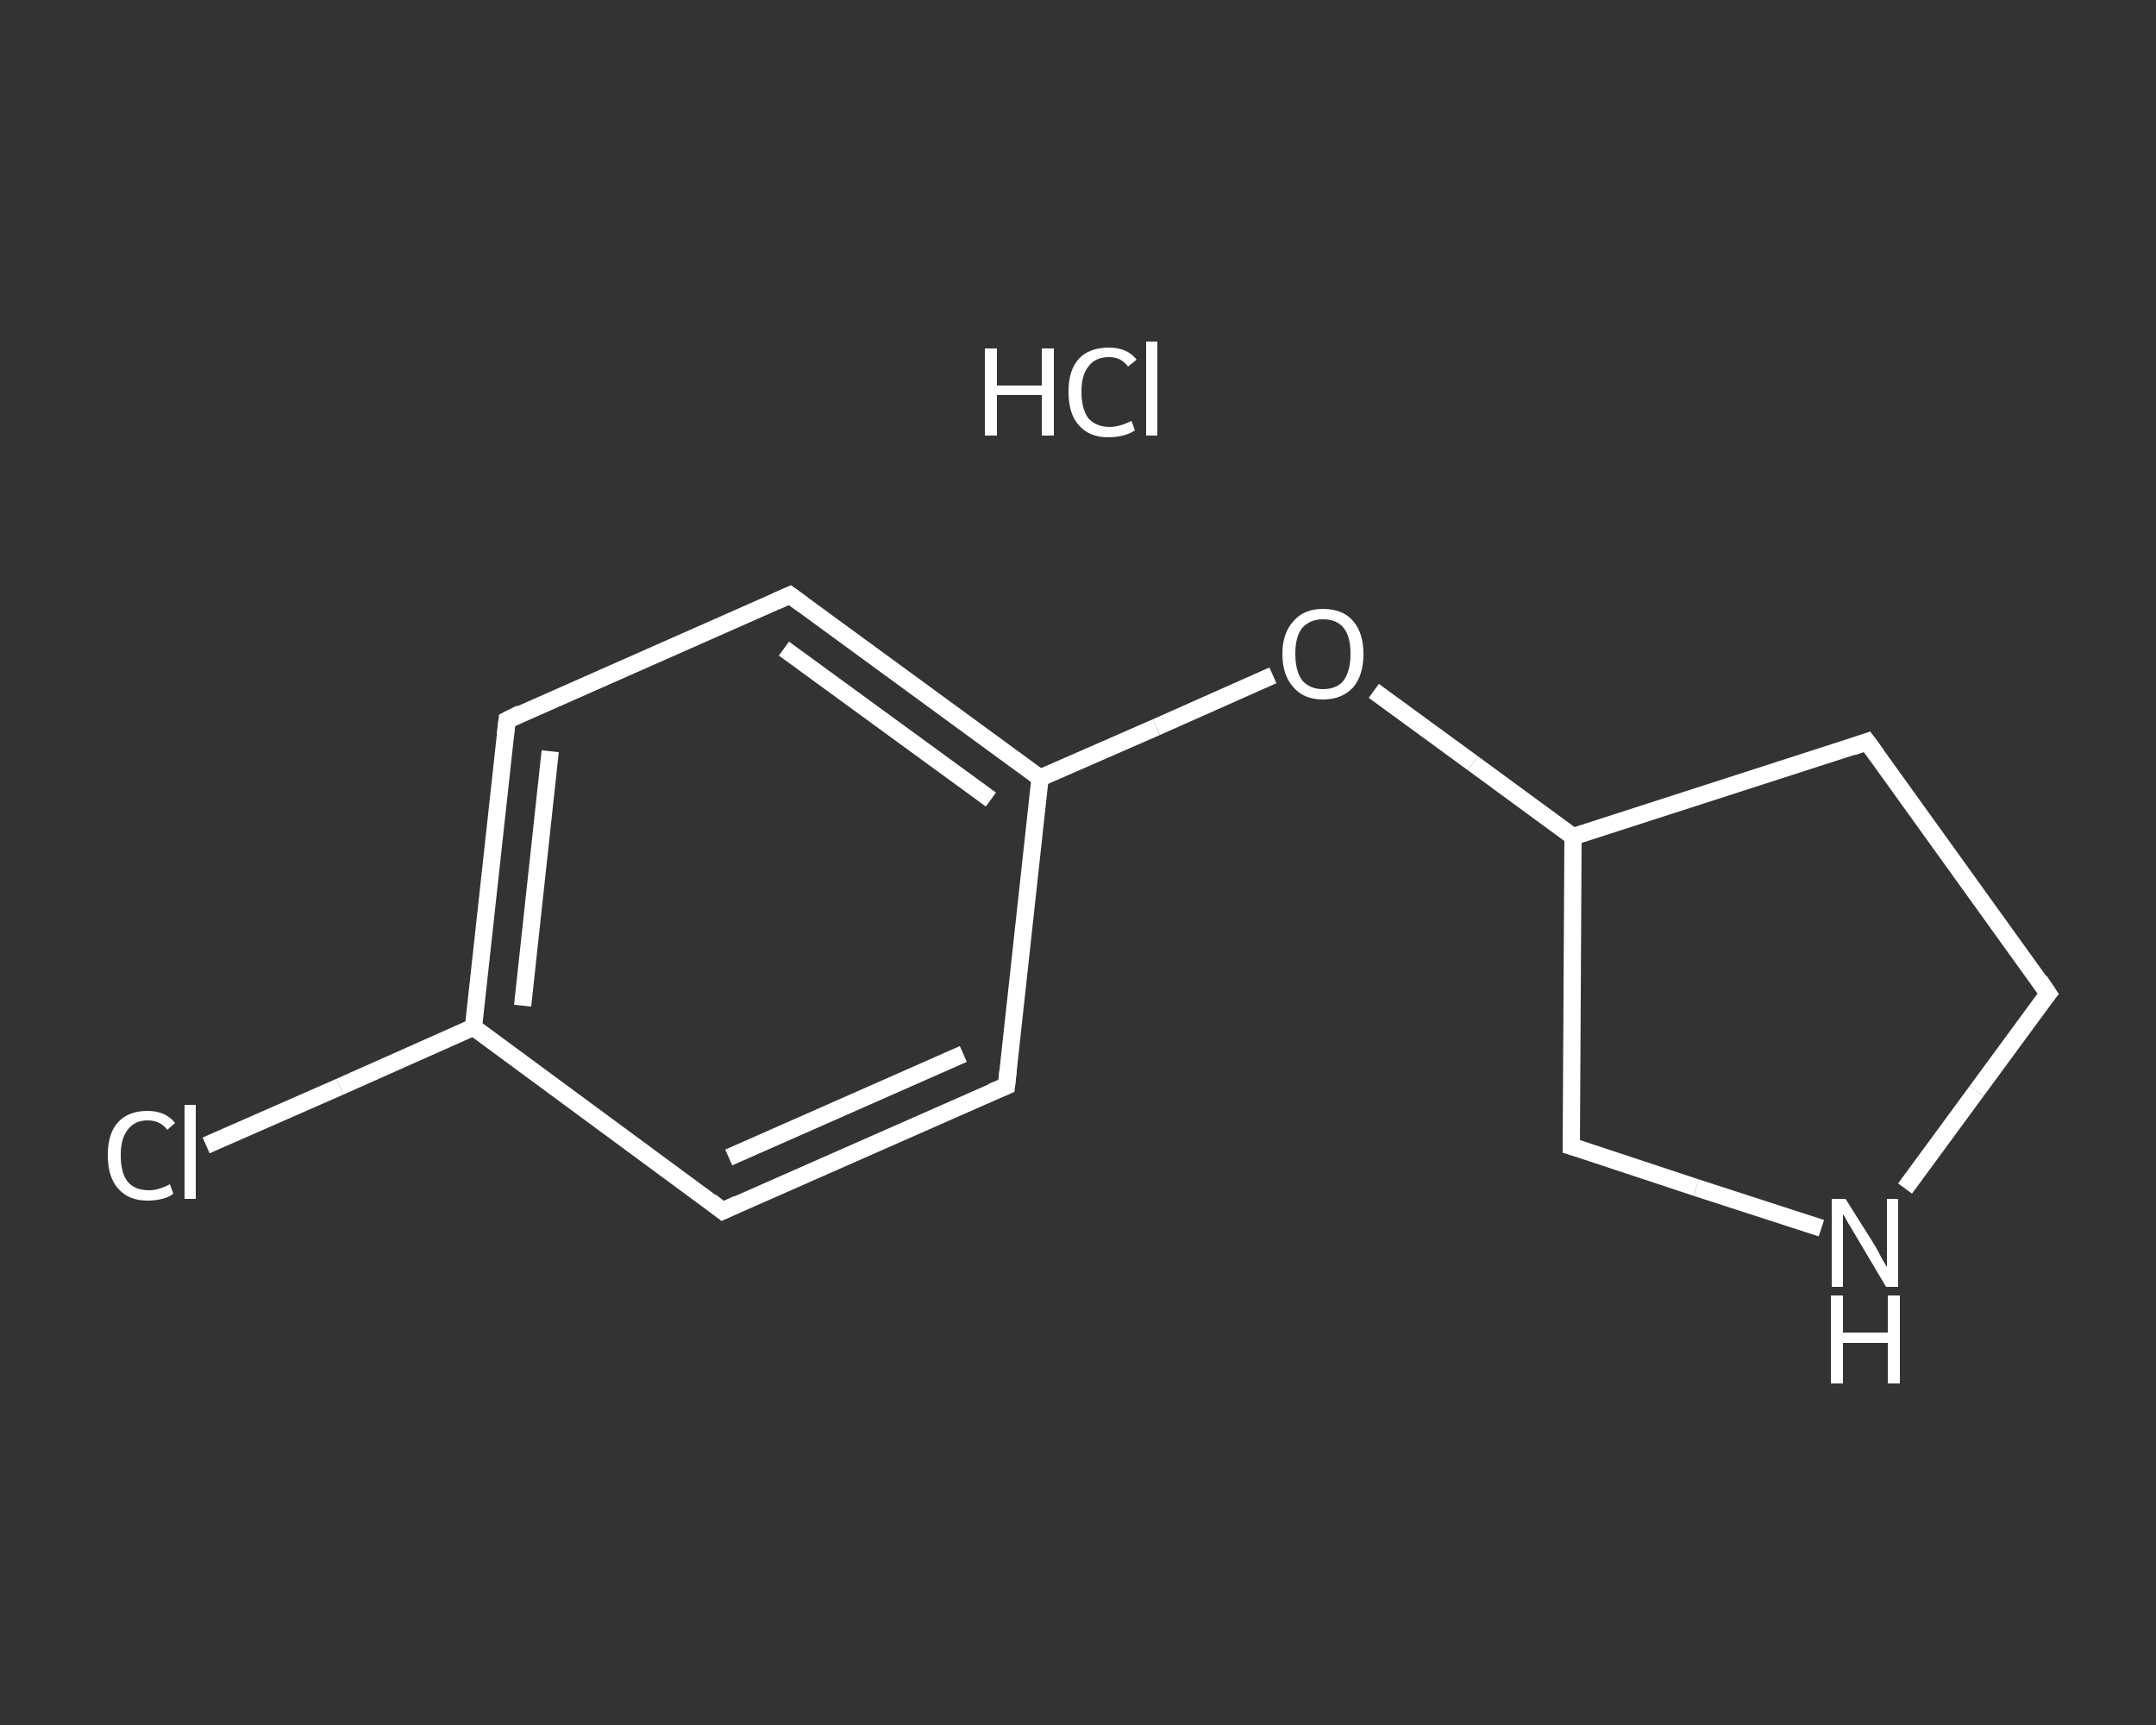 <?xml version='1.0' encoding='iso-8859-1'?>
<svg version='1.1' baseProfile='full'
              xmlns='http://www.w3.org/2000/svg'
                      xmlns:rdkit='http://www.rdkit.org/xml'
                      xmlns:xlink='http://www.w3.org/1999/xlink'
                  xml:space='preserve'
width='250px' height='200px' viewBox='0 0 250 200'>
<rect x="0" y="0" width="250" height="200" fill="#333333" stroke="none"/>
<!-- END OF HEADER -->
<rect style='opacity:1.0;fill:transparent;stroke:none' width='250.0' height='200.0' x='0.0' y='0.0'> </rect>
<path class='bond-0 atom-1 atom-2' d='M 23.9,132.8 L 39.4,126.0' style='fill:none;fill-rule:evenodd;stroke:#FFFFFF;stroke-width:2.0px;stroke-linecap:butt;stroke-linejoin:miter;stroke-opacity:1' />
<path class='bond-0 atom-1 atom-2' d='M 39.4,126.0 L 54.9,119.1' style='fill:none;fill-rule:evenodd;stroke:#FFFFFF;stroke-width:2.0px;stroke-linecap:butt;stroke-linejoin:miter;stroke-opacity:1' />
<path class='bond-1 atom-2 atom-3' d='M 54.9,119.1 L 58.8,83.5' style='fill:none;fill-rule:evenodd;stroke:#FFFFFF;stroke-width:2.0px;stroke-linecap:butt;stroke-linejoin:miter;stroke-opacity:1' />
<path class='bond-1 atom-2 atom-3' d='M 60.6,116.6 L 63.8,87.1' style='fill:none;fill-rule:evenodd;stroke:#FFFFFF;stroke-width:2.0px;stroke-linecap:butt;stroke-linejoin:miter;stroke-opacity:1' />
<path class='bond-2 atom-3 atom-4' d='M 58.8,83.5 L 91.6,69.0' style='fill:none;fill-rule:evenodd;stroke:#FFFFFF;stroke-width:2.0px;stroke-linecap:butt;stroke-linejoin:miter;stroke-opacity:1' />
<path class='bond-3 atom-4 atom-5' d='M 91.6,69.0 L 120.6,90.2' style='fill:none;fill-rule:evenodd;stroke:#FFFFFF;stroke-width:2.0px;stroke-linecap:butt;stroke-linejoin:miter;stroke-opacity:1' />
<path class='bond-3 atom-4 atom-5' d='M 90.9,75.2 L 114.9,92.7' style='fill:none;fill-rule:evenodd;stroke:#FFFFFF;stroke-width:2.0px;stroke-linecap:butt;stroke-linejoin:miter;stroke-opacity:1' />
<path class='bond-4 atom-5 atom-6' d='M 120.6,90.2 L 134.1,84.3' style='fill:none;fill-rule:evenodd;stroke:#FFFFFF;stroke-width:2.0px;stroke-linecap:butt;stroke-linejoin:miter;stroke-opacity:1' />
<path class='bond-4 atom-5 atom-6' d='M 134.1,84.3 L 147.6,78.3' style='fill:none;fill-rule:evenodd;stroke:#FFFFFF;stroke-width:2.0px;stroke-linecap:butt;stroke-linejoin:miter;stroke-opacity:1' />
<path class='bond-5 atom-6 atom-7' d='M 159.3,80.1 L 170.8,88.5' style='fill:none;fill-rule:evenodd;stroke:#FFFFFF;stroke-width:2.0px;stroke-linecap:butt;stroke-linejoin:miter;stroke-opacity:1' />
<path class='bond-5 atom-6 atom-7' d='M 170.8,88.5 L 182.4,97.0' style='fill:none;fill-rule:evenodd;stroke:#FFFFFF;stroke-width:2.0px;stroke-linecap:butt;stroke-linejoin:miter;stroke-opacity:1' />
<path class='bond-6 atom-7 atom-8' d='M 182.4,97.0 L 216.5,86.0' style='fill:none;fill-rule:evenodd;stroke:#FFFFFF;stroke-width:2.0px;stroke-linecap:butt;stroke-linejoin:miter;stroke-opacity:1' />
<path class='bond-7 atom-8 atom-9' d='M 216.5,86.0 L 237.5,115.2' style='fill:none;fill-rule:evenodd;stroke:#FFFFFF;stroke-width:2.0px;stroke-linecap:butt;stroke-linejoin:miter;stroke-opacity:1' />
<path class='bond-8 atom-9 atom-10' d='M 237.5,115.2 L 229.2,126.5' style='fill:none;fill-rule:evenodd;stroke:#FFFFFF;stroke-width:2.0px;stroke-linecap:butt;stroke-linejoin:miter;stroke-opacity:1' />
<path class='bond-8 atom-9 atom-10' d='M 229.2,126.5 L 220.9,137.8' style='fill:none;fill-rule:evenodd;stroke:#FFFFFF;stroke-width:2.0px;stroke-linecap:butt;stroke-linejoin:miter;stroke-opacity:1' />
<path class='bond-9 atom-10 atom-11' d='M 211.2,142.4 L 196.7,137.7' style='fill:none;fill-rule:evenodd;stroke:#FFFFFF;stroke-width:2.0px;stroke-linecap:butt;stroke-linejoin:miter;stroke-opacity:1' />
<path class='bond-9 atom-10 atom-11' d='M 196.7,137.7 L 182.2,132.9' style='fill:none;fill-rule:evenodd;stroke:#FFFFFF;stroke-width:2.0px;stroke-linecap:butt;stroke-linejoin:miter;stroke-opacity:1' />
<path class='bond-10 atom-5 atom-12' d='M 120.6,90.2 L 116.7,125.9' style='fill:none;fill-rule:evenodd;stroke:#FFFFFF;stroke-width:2.0px;stroke-linecap:butt;stroke-linejoin:miter;stroke-opacity:1' />
<path class='bond-11 atom-12 atom-13' d='M 116.7,125.9 L 83.8,140.4' style='fill:none;fill-rule:evenodd;stroke:#FFFFFF;stroke-width:2.0px;stroke-linecap:butt;stroke-linejoin:miter;stroke-opacity:1' />
<path class='bond-11 atom-12 atom-13' d='M 111.7,122.2 L 84.5,134.2' style='fill:none;fill-rule:evenodd;stroke:#FFFFFF;stroke-width:2.0px;stroke-linecap:butt;stroke-linejoin:miter;stroke-opacity:1' />
<path class='bond-12 atom-13 atom-2' d='M 83.8,140.4 L 54.9,119.1' style='fill:none;fill-rule:evenodd;stroke:#FFFFFF;stroke-width:2.0px;stroke-linecap:butt;stroke-linejoin:miter;stroke-opacity:1' />
<path class='bond-13 atom-11 atom-7' d='M 182.2,132.9 L 182.4,97.0' style='fill:none;fill-rule:evenodd;stroke:#FFFFFF;stroke-width:2.0px;stroke-linecap:butt;stroke-linejoin:miter;stroke-opacity:1' />
<path d='M 58.6,85.2 L 58.8,83.5 L 60.4,82.7' style='fill:none;stroke:#FFFFFF;stroke-width:2.0px;stroke-linecap:butt;stroke-linejoin:miter;stroke-opacity:1;' />
<path d='M 90.0,69.7 L 91.6,69.0 L 93.1,70.1' style='fill:none;stroke:#FFFFFF;stroke-width:2.0px;stroke-linecap:butt;stroke-linejoin:miter;stroke-opacity:1;' />
<path d='M 214.8,86.6 L 216.5,86.0 L 217.6,87.5' style='fill:none;stroke:#FFFFFF;stroke-width:2.0px;stroke-linecap:butt;stroke-linejoin:miter;stroke-opacity:1;' />
<path d='M 236.5,113.7 L 237.5,115.2 L 237.1,115.7' style='fill:none;stroke:#FFFFFF;stroke-width:2.0px;stroke-linecap:butt;stroke-linejoin:miter;stroke-opacity:1;' />
<path d='M 182.9,133.1 L 182.2,132.9 L 182.2,131.1' style='fill:none;stroke:#FFFFFF;stroke-width:2.0px;stroke-linecap:butt;stroke-linejoin:miter;stroke-opacity:1;' />
<path d='M 116.9,124.1 L 116.7,125.9 L 115.0,126.6' style='fill:none;stroke:#FFFFFF;stroke-width:2.0px;stroke-linecap:butt;stroke-linejoin:miter;stroke-opacity:1;' />
<path d='M 85.5,139.6 L 83.8,140.4 L 82.4,139.3' style='fill:none;stroke:#FFFFFF;stroke-width:2.0px;stroke-linecap:butt;stroke-linejoin:miter;stroke-opacity:1;' />
<path class='atom-0' d='M 114.2 40.4
L 115.6 40.4
L 115.6 44.7
L 120.8 44.7
L 120.8 40.4
L 122.2 40.4
L 122.2 50.5
L 120.8 50.5
L 120.8 45.8
L 115.6 45.8
L 115.6 50.5
L 114.2 50.5
L 114.2 40.4
' fill='#FFFFFF'/>
<path class='atom-0' d='M 123.9 45.4
Q 123.9 42.9, 125.1 41.6
Q 126.3 40.3, 128.6 40.3
Q 130.7 40.3, 131.8 41.7
L 130.8 42.5
Q 130.0 41.4, 128.6 41.4
Q 127.0 41.4, 126.2 42.5
Q 125.4 43.5, 125.4 45.4
Q 125.4 47.4, 126.2 48.5
Q 127.1 49.5, 128.7 49.5
Q 129.8 49.5, 131.2 48.8
L 131.6 49.9
Q 131.0 50.3, 130.2 50.5
Q 129.4 50.7, 128.5 50.7
Q 126.3 50.7, 125.1 49.3
Q 123.9 48.0, 123.9 45.4
' fill='#FFFFFF'/>
<path class='atom-0' d='M 132.9 39.6
L 134.2 39.6
L 134.2 50.5
L 132.9 50.5
L 132.9 39.6
' fill='#FFFFFF'/>
<path class='atom-1' d='M 12.5 133.9
Q 12.5 131.4, 13.7 130.1
Q 14.9 128.8, 17.1 128.8
Q 19.2 128.8, 20.3 130.2
L 19.4 131.0
Q 18.6 129.9, 17.1 129.9
Q 15.6 129.9, 14.8 131.0
Q 14.0 132.0, 14.0 133.9
Q 14.0 136.0, 14.8 137.0
Q 15.6 138.0, 17.3 138.0
Q 18.4 138.0, 19.7 137.3
L 20.1 138.4
Q 19.6 138.8, 18.8 139.0
Q 18.0 139.2, 17.1 139.2
Q 14.9 139.2, 13.7 137.8
Q 12.5 136.5, 12.5 133.9
' fill='#FFFFFF'/>
<path class='atom-1' d='M 21.4 128.1
L 22.7 128.1
L 22.7 139.0
L 21.4 139.0
L 21.4 128.1
' fill='#FFFFFF'/>
<path class='atom-6' d='M 148.7 75.8
Q 148.7 73.4, 150.0 72.0
Q 151.2 70.6, 153.4 70.6
Q 155.7 70.6, 156.9 72.0
Q 158.1 73.4, 158.1 75.8
Q 158.1 78.3, 156.9 79.7
Q 155.6 81.1, 153.4 81.1
Q 151.2 81.1, 150.0 79.7
Q 148.7 78.3, 148.7 75.8
M 153.4 79.9
Q 155.0 79.9, 155.8 78.9
Q 156.6 77.8, 156.6 75.8
Q 156.6 73.8, 155.8 72.8
Q 155.0 71.8, 153.4 71.8
Q 151.9 71.8, 151.0 72.8
Q 150.2 73.8, 150.2 75.8
Q 150.2 77.8, 151.0 78.9
Q 151.9 79.9, 153.4 79.9
' fill='#FFFFFF'/>
<path class='atom-10' d='M 214.0 139.0
L 217.4 144.4
Q 217.7 144.9, 218.2 145.9
Q 218.8 146.9, 218.8 146.9
L 218.8 139.0
L 220.1 139.0
L 220.1 149.2
L 218.7 149.2
L 215.2 143.3
Q 214.8 142.6, 214.3 141.8
Q 213.9 141.0, 213.7 140.8
L 213.7 149.2
L 212.4 149.2
L 212.4 139.0
L 214.0 139.0
' fill='#FFFFFF'/>
<path class='atom-10' d='M 212.3 150.2
L 213.7 150.2
L 213.7 154.5
L 218.9 154.5
L 218.9 150.2
L 220.3 150.2
L 220.3 160.4
L 218.9 160.4
L 218.9 155.7
L 213.7 155.7
L 213.7 160.4
L 212.3 160.4
L 212.3 150.2
' fill='#FFFFFF'/>
</svg>
